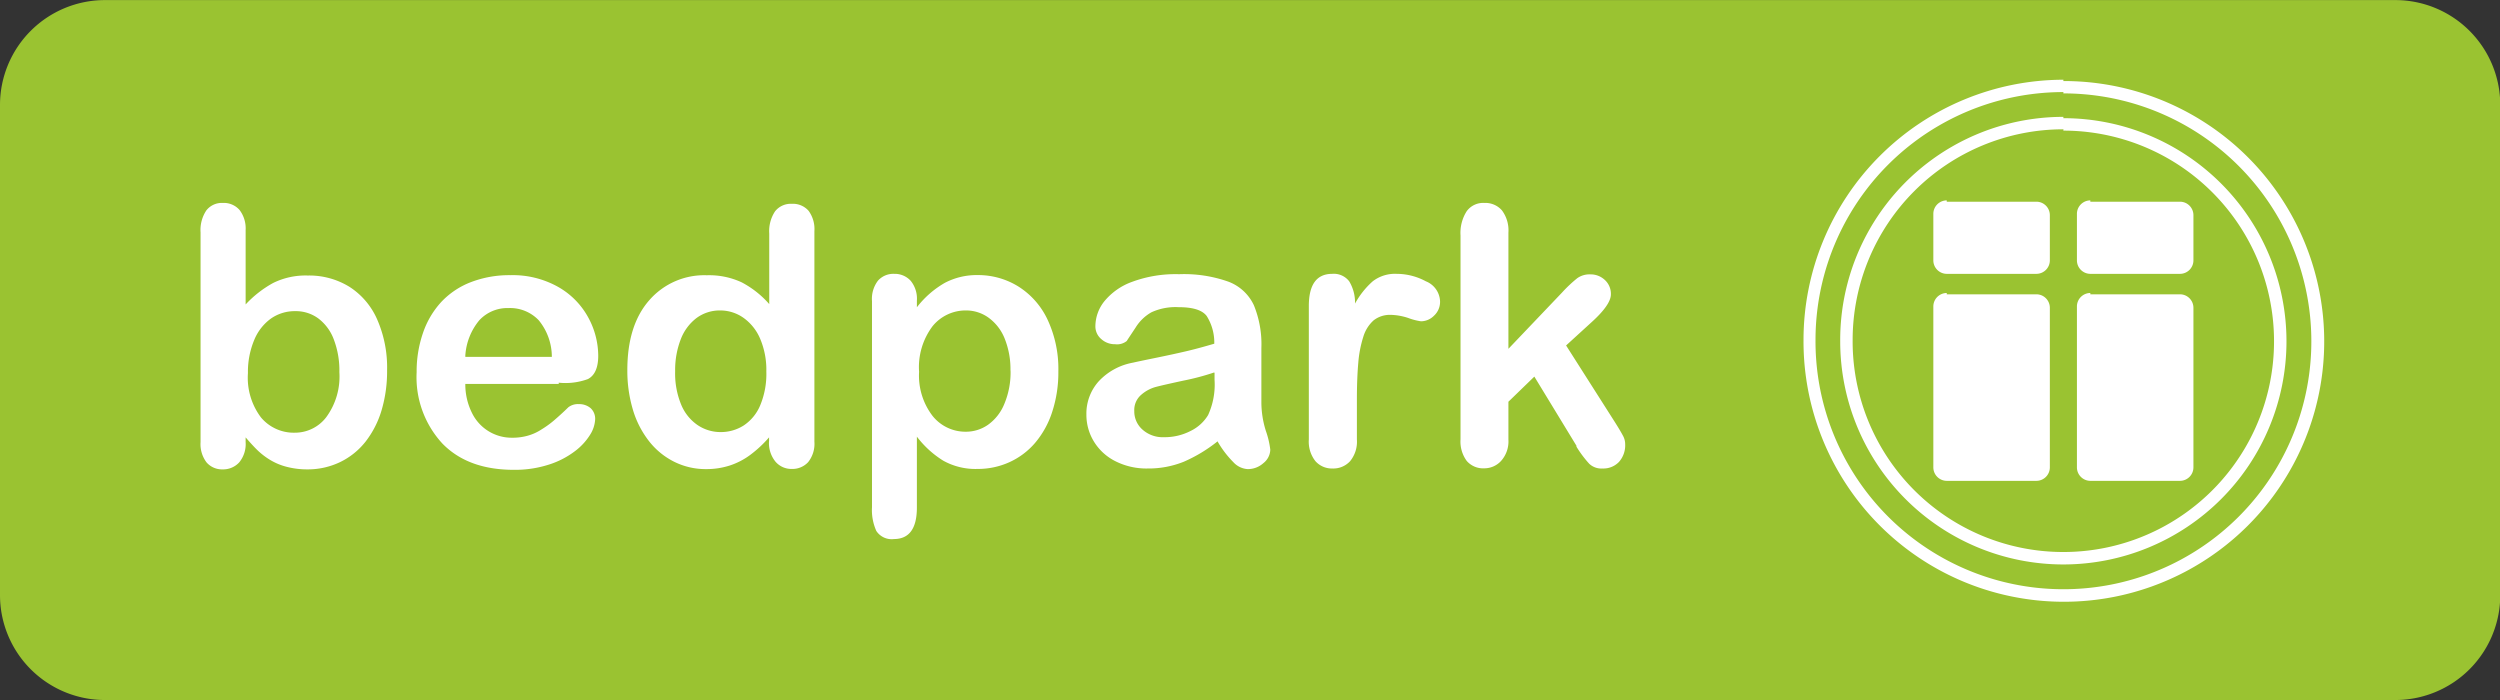 <svg id="Ebene_1" data-name="Ebene 1" xmlns="http://www.w3.org/2000/svg" viewBox="0 0 283.46 79.37"><rect x="0" y="0" width="283.46" height="79.37" fill="#333333" stroke="none"/><defs><style>.cls-1{fill:#9ac331;}.cls-1,.cls-2{fill-rule:evenodd;}.cls-2{fill:#fff;}</style></defs><title>logo</title><path class="cls-1" d="M291.37,338.82H551.11A11.9,11.9,0,0,0,563,326.95V271.33a11.9,11.9,0,0,0-11.86-11.87H291.37a11.9,11.9,0,0,0-11.86,11.87v55.62a11.9,11.9,0,0,0,11.86,11.87" transform="translate(-279.51 -259.45)"/><path class="cls-2" d="M458.26,310l-4.78-7.85L450.54,305v4.3a3.31,3.31,0,0,1-.83,2.41,2.57,2.57,0,0,1-1.89.84,2.47,2.47,0,0,1-2-.83,3.7,3.7,0,0,1-.71-2.46V286.15a4.56,4.56,0,0,1,.7-2.75,2.31,2.31,0,0,1,2-.94,2.49,2.49,0,0,1,2,.85,3.78,3.78,0,0,1,.73,2.52V299l6.08-6.38a15.38,15.38,0,0,1,1.73-1.63,2.38,2.38,0,0,1,1.45-.43,2.35,2.35,0,0,1,1.68.64,2.13,2.13,0,0,1,.68,1.62c0,0.79-.74,1.85-2.2,3.17l-2.88,2.63,5.55,8.72c0.41,0.65.7,1.14,0.88,1.48a2,2,0,0,1,.27,1,2.84,2.84,0,0,1-.7,2,2.44,2.44,0,0,1-1.86.75,2,2,0,0,1-1.52-.54,12.82,12.82,0,0,1-1.45-1.94m-24.89-5.34v4.53a3.48,3.48,0,0,1-.77,2.46,2.58,2.58,0,0,1-2,.83,2.49,2.49,0,0,1-1.93-.83,3.56,3.56,0,0,1-.75-2.46V294.15q0-3.64,2.64-3.65a2.2,2.2,0,0,1,1.94.85,4.68,4.68,0,0,1,.66,2.52,9.33,9.33,0,0,1,2-2.52,4.12,4.12,0,0,1,2.73-.85,7,7,0,0,1,3.31.85,2.54,2.54,0,0,1,1.6,2.26,2.13,2.13,0,0,1-.68,1.63,2.1,2.1,0,0,1-1.48.64,6.81,6.81,0,0,1-1.43-.37,6.74,6.74,0,0,0-2-.36,3,3,0,0,0-1.94.62,4.06,4.06,0,0,0-1.17,1.86,13.07,13.07,0,0,0-.57,2.93C433.42,301.7,433.36,303.07,433.36,304.7Zm-16.18-3.07a27.57,27.57,0,0,1-3.46.92q-2.27.49-3.15,0.72a4.17,4.17,0,0,0-1.66.89,2.27,2.27,0,0,0-.79,1.85,2.74,2.74,0,0,0,.93,2.1,3.44,3.44,0,0,0,2.44.86,6.39,6.39,0,0,0,3-.7,4.72,4.72,0,0,0,2-1.81,8.3,8.3,0,0,0,.73-4v-0.77Zm0.36,7.83a17,17,0,0,1-3.8,2.29,10.68,10.68,0,0,1-4.11.77,7.8,7.8,0,0,1-3.66-.83,6,6,0,0,1-2.43-2.23,5.8,5.8,0,0,1-.85-3.05,5.47,5.47,0,0,1,1.41-3.79,7,7,0,0,1,3.87-2.1c0.34-.08,1.19-0.26,2.56-0.54s2.52-.53,3.5-0.76,2-.51,3.16-0.85a5.65,5.65,0,0,0-.86-3.14c-0.51-.67-1.56-1-3.17-1a6.54,6.54,0,0,0-3.1.58,5,5,0,0,0-1.79,1.73c-0.5.76-.85,1.27-1,1.52a1.75,1.75,0,0,1-1.32.37,2.29,2.29,0,0,1-1.58-.59,1.88,1.88,0,0,1-.66-1.49,4.57,4.57,0,0,1,1-2.77,7.24,7.24,0,0,1,3.15-2.22,14.16,14.16,0,0,1,5.33-.87,15.06,15.06,0,0,1,5.61.85,5.21,5.21,0,0,1,2.88,2.67,11.65,11.65,0,0,1,.85,4.84c0,1.26,0,2.35,0,3.23s0,1.88,0,3a10.86,10.86,0,0,0,.51,3.18,9.78,9.78,0,0,1,.5,2.13,2,2,0,0,1-.78,1.52,2.64,2.64,0,0,1-1.77.68,2.4,2.4,0,0,1-1.64-.79A11.29,11.29,0,0,1,417.54,309.46Zm-23.46-8a9.33,9.33,0,0,0-.66-3.68,5.39,5.39,0,0,0-1.81-2.35,4.34,4.34,0,0,0-2.57-.83,4.83,4.83,0,0,0-3.78,1.77,7.71,7.71,0,0,0-1.54,5.19,7.5,7.5,0,0,0,1.53,5,4.77,4.77,0,0,0,3.79,1.79,4.37,4.37,0,0,0,2.5-.79,5.38,5.38,0,0,0,1.84-2.35A9.23,9.23,0,0,0,394.09,301.42Zm-10.61-7.87v0.65a10.76,10.76,0,0,1,3.17-2.77,7.77,7.77,0,0,1,3.73-.88,8.64,8.64,0,0,1,4.6,1.29,8.9,8.9,0,0,1,3.32,3.77,13.17,13.17,0,0,1,1.22,5.87,14.38,14.38,0,0,1-.7,4.59,10.31,10.31,0,0,1-1.94,3.51,8.39,8.39,0,0,1-2.9,2.18,8.63,8.63,0,0,1-3.6.77,7.52,7.52,0,0,1-3.9-.93,11.06,11.06,0,0,1-3-2.73V317q0,3.56-2.6,3.57a2.08,2.08,0,0,1-2-.92,5.79,5.79,0,0,1-.49-2.69V293.58a3.38,3.38,0,0,1,.68-2.31,2.33,2.33,0,0,1,1.84-.77,2.44,2.44,0,0,1,1.87.79A3.21,3.21,0,0,1,383.47,293.54Zm-27.41,7.93a9.27,9.27,0,0,0,.68,3.75,5.21,5.21,0,0,0,1.87,2.33,4.64,4.64,0,0,0,2.6.79,4.81,4.81,0,0,0,2.61-.74,5.07,5.07,0,0,0,1.88-2.28,9.23,9.23,0,0,0,.7-3.84,9,9,0,0,0-.7-3.72,5.58,5.58,0,0,0-1.9-2.38,4.56,4.56,0,0,0-2.63-.83,4.43,4.43,0,0,0-2.66.84,5.46,5.46,0,0,0-1.81,2.42A9.64,9.64,0,0,0,356.06,301.47Zm10.65,8v-0.53a13.42,13.42,0,0,1-2.15,2,8.09,8.09,0,0,1-2.3,1.19,8.63,8.63,0,0,1-2.71.41,8,8,0,0,1-3.59-.83,8.35,8.35,0,0,1-2.87-2.35,10.74,10.74,0,0,1-1.83-3.59,15.44,15.44,0,0,1-.62-4.46q0-5.08,2.48-7.91a8.26,8.26,0,0,1,6.53-2.84,8.76,8.76,0,0,1,3.95.8,10.88,10.88,0,0,1,3.13,2.47v-8a4.06,4.06,0,0,1,.66-2.52,2.27,2.27,0,0,1,1.9-.85,2.36,2.36,0,0,1,1.9.79,3.5,3.5,0,0,1,.66,2.31v23.87a3.33,3.33,0,0,1-.71,2.32,2.42,2.42,0,0,1-1.85.77,2.37,2.37,0,0,1-1.84-.81A3.31,3.31,0,0,1,366.71,309.42Zm-34.44-9.66h9.81a6.53,6.53,0,0,0-1.49-4.15,4.48,4.48,0,0,0-3.42-1.38,4.34,4.34,0,0,0-3.32,1.39A6.94,6.94,0,0,0,332.27,299.76Zm10.59,3.07H332.27a7.22,7.22,0,0,0,.74,3.26,5,5,0,0,0,4.57,2.84,6.31,6.31,0,0,0,1.77-.23,5.62,5.62,0,0,0,1.56-.71,11.08,11.08,0,0,0,1.39-1c0.43-.37,1-0.87,1.65-1.51a1.77,1.77,0,0,1,1.18-.36,2,2,0,0,1,1.35.46,1.64,1.64,0,0,1,.51,1.29,3.59,3.59,0,0,1-.57,1.72,6.85,6.85,0,0,1-1.74,1.88,9.71,9.71,0,0,1-2.91,1.5,12.5,12.5,0,0,1-4,.6q-5.22,0-8.12-3a11.09,11.09,0,0,1-2.9-8.07,13.35,13.35,0,0,1,.72-4.45,9.87,9.87,0,0,1,2.08-3.52,9.06,9.06,0,0,1,3.38-2.25,12.11,12.11,0,0,1,4.44-.78,10.49,10.49,0,0,1,5.44,1.34,8.82,8.82,0,0,1,3.4,3.46,9.13,9.13,0,0,1,1.13,4.33c0,1.36-.39,2.24-1.17,2.65A7.37,7.37,0,0,1,342.86,302.84Zm-35.24-1.2a7.48,7.48,0,0,0,1.48,5,4.85,4.85,0,0,0,3.88,1.73,4.45,4.45,0,0,0,3.53-1.77,7.77,7.77,0,0,0,1.48-5.09,9.86,9.86,0,0,0-.62-3.68,5.29,5.29,0,0,0-1.75-2.4,4.28,4.28,0,0,0-2.64-.84,4.7,4.7,0,0,0-2.75.84,5.61,5.61,0,0,0-1.9,2.44A9.37,9.37,0,0,0,307.62,301.63Zm-0.26-16.08v8.27a12.42,12.42,0,0,1,3.11-2.43,8.29,8.29,0,0,1,3.93-.85,8.69,8.69,0,0,1,4.73,1.28,8.36,8.36,0,0,1,3.15,3.71,13.58,13.58,0,0,1,1.12,5.76,15.53,15.53,0,0,1-.62,4.51,10.78,10.78,0,0,1-1.81,3.56,8.22,8.22,0,0,1-2.89,2.33,8.45,8.45,0,0,1-3.74.83,9.14,9.14,0,0,1-2.36-.3,6.9,6.9,0,0,1-1.87-.79,8.19,8.19,0,0,1-1.32-1c-0.36-.34-0.84-0.85-1.43-1.54v0.53a3.27,3.27,0,0,1-.73,2.31,2.47,2.47,0,0,1-1.87.79,2.32,2.32,0,0,1-1.83-.79,3.43,3.43,0,0,1-.68-2.31V285.79a4,4,0,0,1,.66-2.49,2.23,2.23,0,0,1,1.85-.84,2.37,2.37,0,0,1,1.92.81A3.44,3.44,0,0,1,307.36,285.55Zm209.16,7.12h10.17a1.53,1.53,0,0,1,1.52,1.52v18.11a1.53,1.53,0,0,1-1.52,1.52H516.52a1.53,1.53,0,0,1-1.52-1.52V294.2A1.53,1.53,0,0,1,516.52,292.67Zm0-10.5h10.17a1.53,1.53,0,0,1,1.52,1.52v5.14a1.53,1.53,0,0,1-1.52,1.52H516.52a1.53,1.53,0,0,1-1.52-1.52V283.7A1.53,1.53,0,0,1,516.52,282.17Zm-16.28,10.5h10.17a1.53,1.53,0,0,1,1.52,1.52v18.11a1.53,1.53,0,0,1-1.52,1.52H500.24a1.53,1.53,0,0,1-1.52-1.52V294.2A1.53,1.53,0,0,1,500.24,292.67Zm0-10.5h10.17a1.53,1.53,0,0,1,1.52,1.52v5.14a1.53,1.53,0,0,1-1.52,1.52H500.24a1.53,1.53,0,0,1-1.52-1.52V283.7A1.53,1.53,0,0,1,500.24,282.17Zm13.22-12.28A28.11,28.11,0,1,1,485.36,298,28.11,28.11,0,0,1,513.47,269.89Zm0-1.4A29.52,29.52,0,1,1,484,298,29.52,29.52,0,0,1,513.47,268.49Zm0,5.62A23.89,23.89,0,1,1,489.57,298,23.9,23.9,0,0,1,513.47,274.11Zm0-1.41a25.3,25.3,0,1,1-25.3,25.3A25.3,25.3,0,0,1,513.47,272.7Z" transform="translate(-279.51 -259.45)"/></svg>